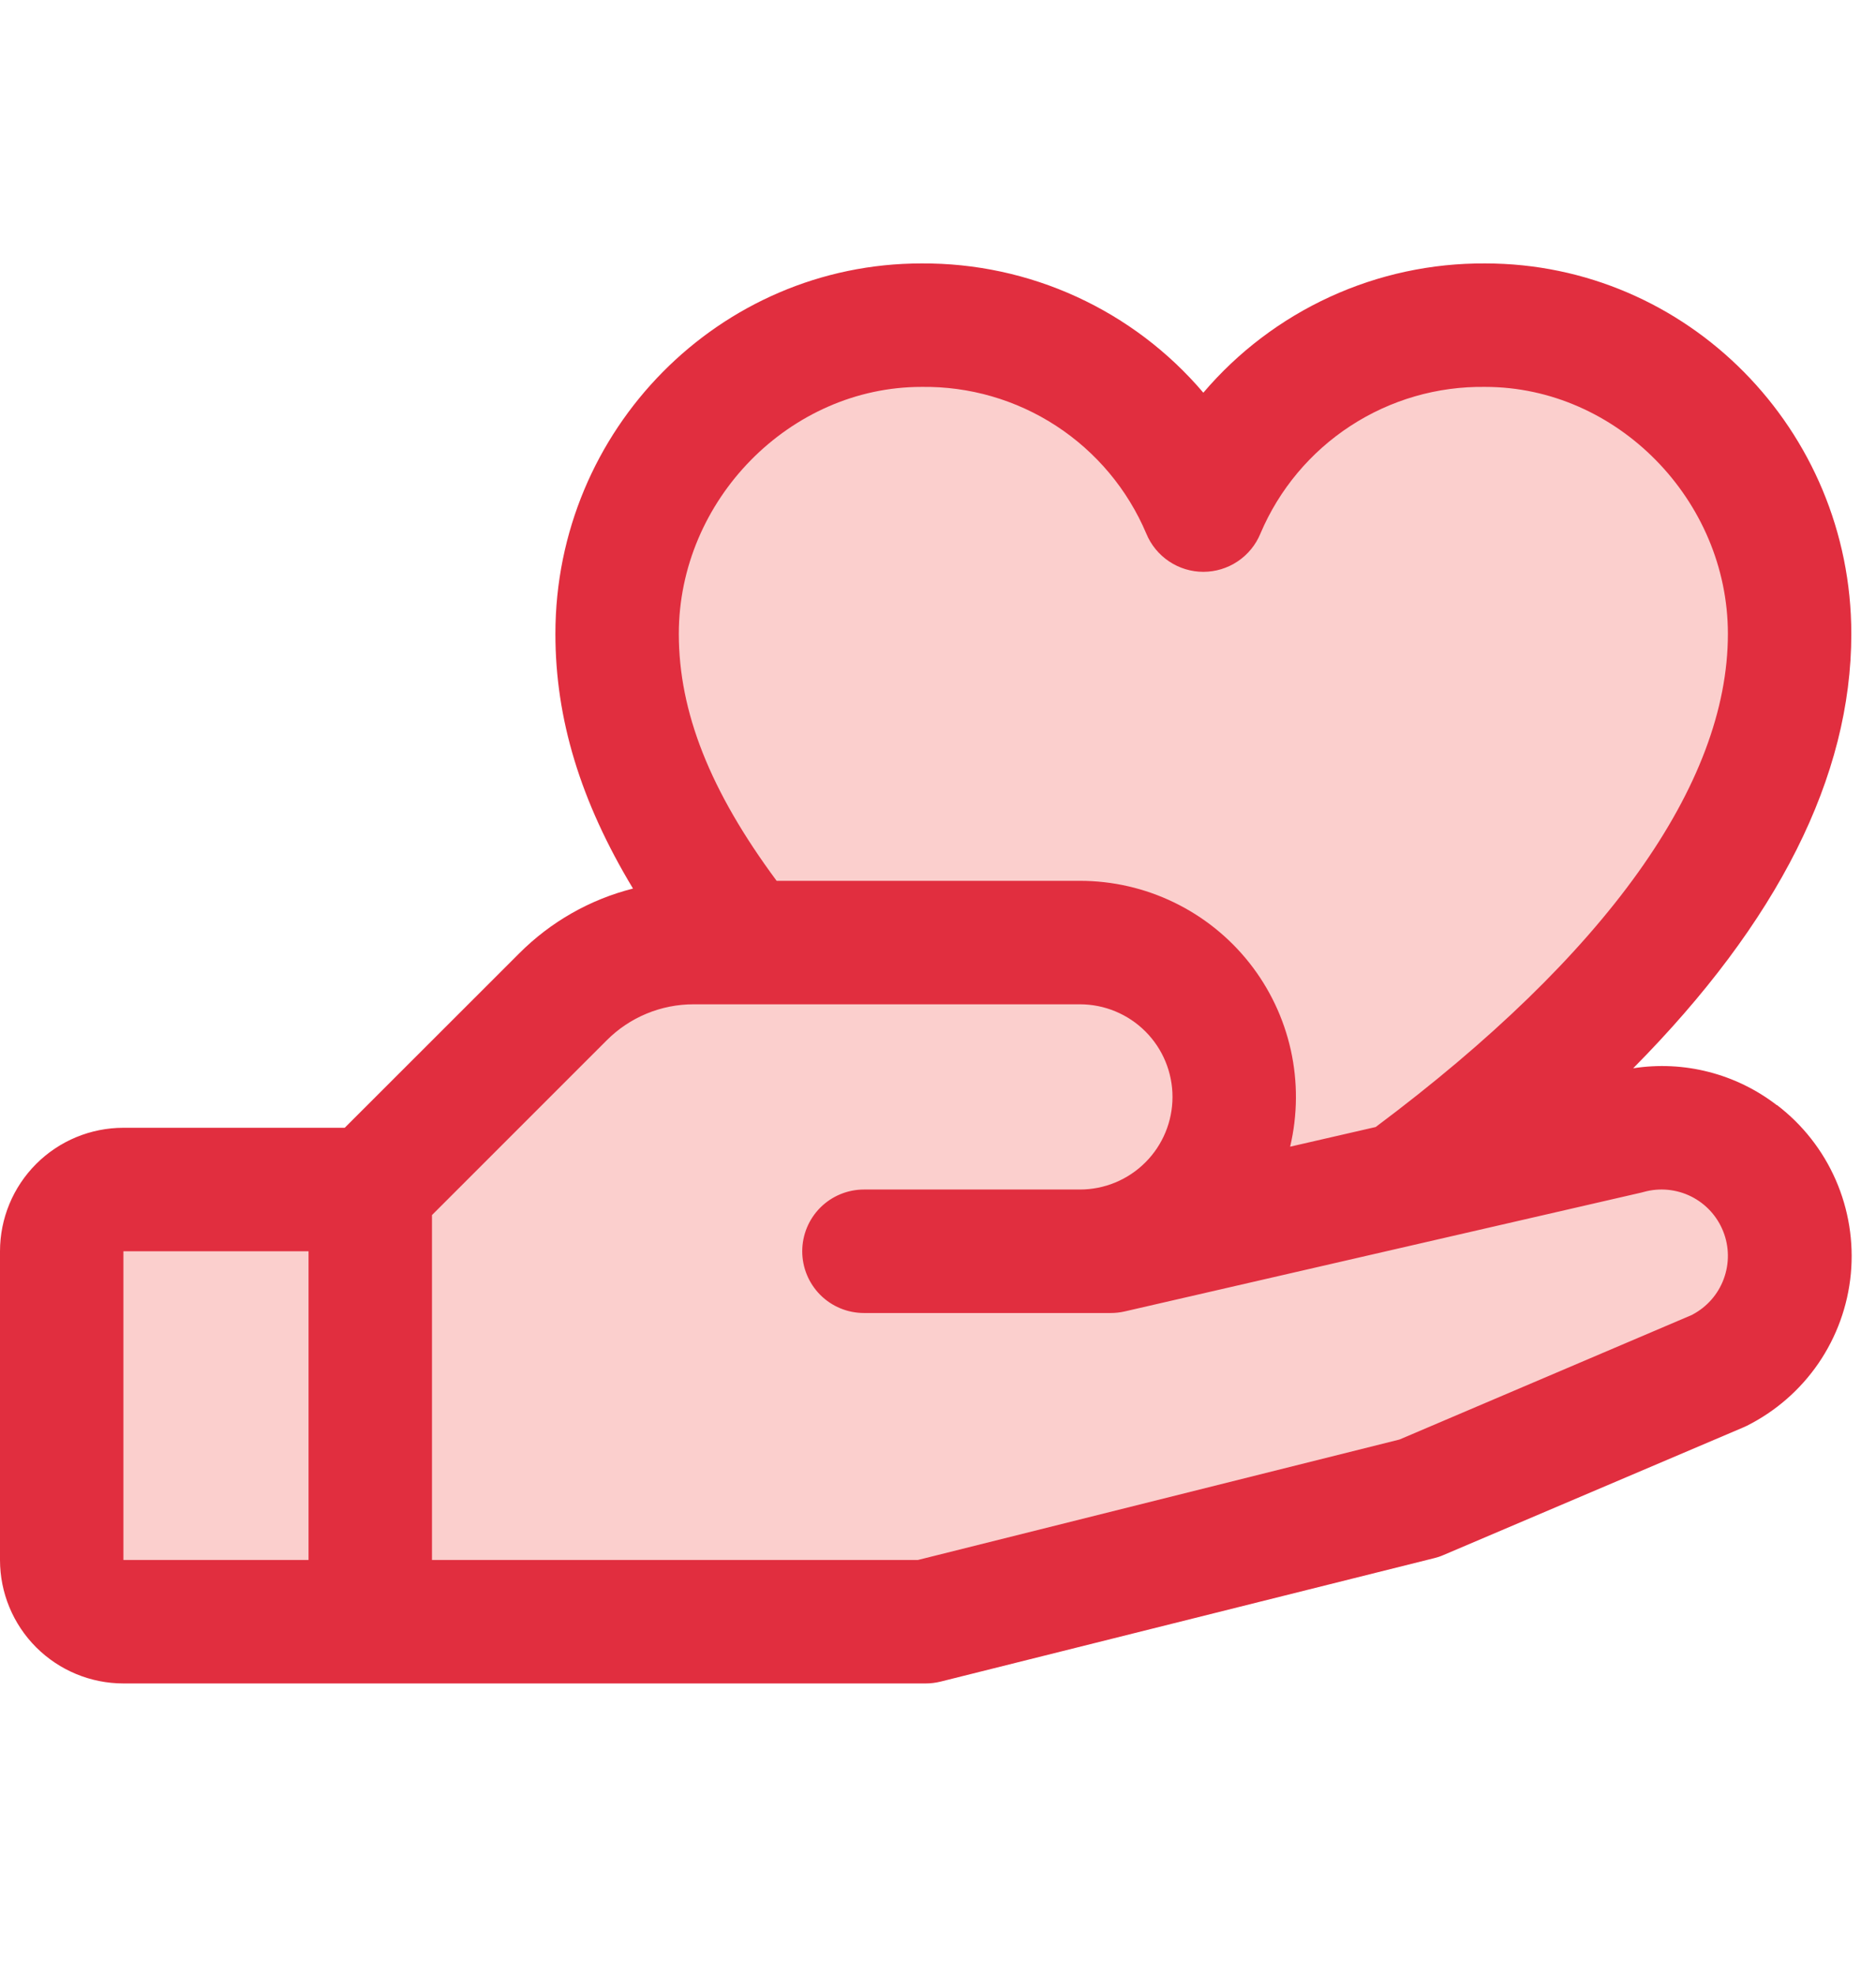 <svg width="57" height="60" viewBox="0 0 57 60" fill="none" xmlns="http://www.w3.org/2000/svg">
<path opacity="0.2" d="M52.5 24.5C49.654 34.815 37.583 38.5 38 36.5C40.5 24.5 19.5 33.151 19.5 21C19.5 8.85 28.5 9 36.5 15C45 8 56.5 10 52.5 24.5Z" fill="#ED1307"/>
<path opacity="0.2" d="M53.5 37.5C53.5 45 34.5 49.5 10 49.5C2 49.5 2 49.651 2 37.5C2 37.5 -2.15 35.5 10 35.5C13.591 35.5 14.86 29.143 20.5 29C30 29 33.5 24.5 39 35.5C42.5 37 53.5 33.5 53.5 37.5Z" fill="#ED1307"/>
<path d="M53.984 33.561C53.37 33.089 52.668 32.746 51.918 32.554C51.168 32.361 50.387 32.324 49.622 32.443C54.023 27.999 56.25 23.581 56.25 19.25C56.25 13.046 51.26 8 45.127 8C43.499 7.99 41.889 8.336 40.41 9.014C38.93 9.693 37.617 10.686 36.562 11.926C35.508 10.686 34.195 9.693 32.715 9.014C31.236 8.336 29.626 7.99 27.998 8C21.865 8 16.875 13.046 16.875 19.25C16.875 21.828 17.634 24.334 19.233 26.985C17.924 27.316 16.729 27.997 15.776 28.953L10.474 34.25H3.75C2.755 34.25 1.802 34.645 1.098 35.349C0.395 36.052 0 37.006 0 38L0 47.375C0 48.37 0.395 49.324 1.098 50.027C1.802 50.73 2.755 51.125 3.75 51.125H28.125C28.278 51.125 28.431 51.106 28.58 51.069L43.58 47.319C43.675 47.296 43.769 47.265 43.859 47.225L52.969 43.349L53.072 43.302C53.947 42.864 54.697 42.211 55.251 41.404C55.804 40.596 56.143 39.661 56.235 38.687C56.327 37.713 56.169 36.731 55.777 35.834C55.385 34.937 54.771 34.155 53.993 33.561H53.984ZM27.998 11.75C29.451 11.729 30.876 12.141 32.093 12.935C33.309 13.728 34.262 14.866 34.828 16.203C34.969 16.547 35.21 16.841 35.519 17.048C35.827 17.255 36.191 17.366 36.562 17.366C36.934 17.366 37.298 17.255 37.606 17.048C37.915 16.841 38.156 16.547 38.297 16.203C38.863 14.866 39.816 13.728 41.032 12.935C42.249 12.141 43.674 11.729 45.127 11.75C49.123 11.75 52.5 15.184 52.5 19.25C52.5 23.823 48.799 28.995 41.798 34.227L39.199 34.824C39.427 33.861 39.434 32.858 39.22 31.891C39.005 30.924 38.575 30.018 37.96 29.241C37.346 28.465 36.563 27.837 35.672 27.406C34.781 26.974 33.803 26.75 32.812 26.75H23.597C21.574 24.022 20.625 21.622 20.625 19.25C20.625 15.184 24.002 11.75 27.998 11.75ZM3.75 38H9.375V47.375H3.75V38ZM51.429 39.924L42.523 43.717L27.891 47.375H13.125V36.901L18.429 31.599C18.776 31.25 19.189 30.972 19.644 30.784C20.099 30.595 20.587 30.499 21.08 30.5H32.812C33.558 30.5 34.274 30.797 34.801 31.324C35.329 31.851 35.625 32.567 35.625 33.313C35.625 34.059 35.329 34.774 34.801 35.301C34.274 35.829 33.558 36.125 32.812 36.125H26.25C25.753 36.125 25.276 36.323 24.924 36.674C24.573 37.026 24.375 37.503 24.375 38C24.375 38.498 24.573 38.974 24.924 39.326C25.276 39.678 25.753 39.875 26.25 39.875H33.75C33.891 39.875 34.032 39.859 34.169 39.828L49.873 36.217L49.945 36.198C50.425 36.065 50.936 36.114 51.382 36.335C51.827 36.557 52.175 36.935 52.358 37.398C52.542 37.86 52.547 38.374 52.374 38.84C52.202 39.307 51.862 39.693 51.422 39.924H51.429Z" fill="#E12E3F"/>
</svg>
